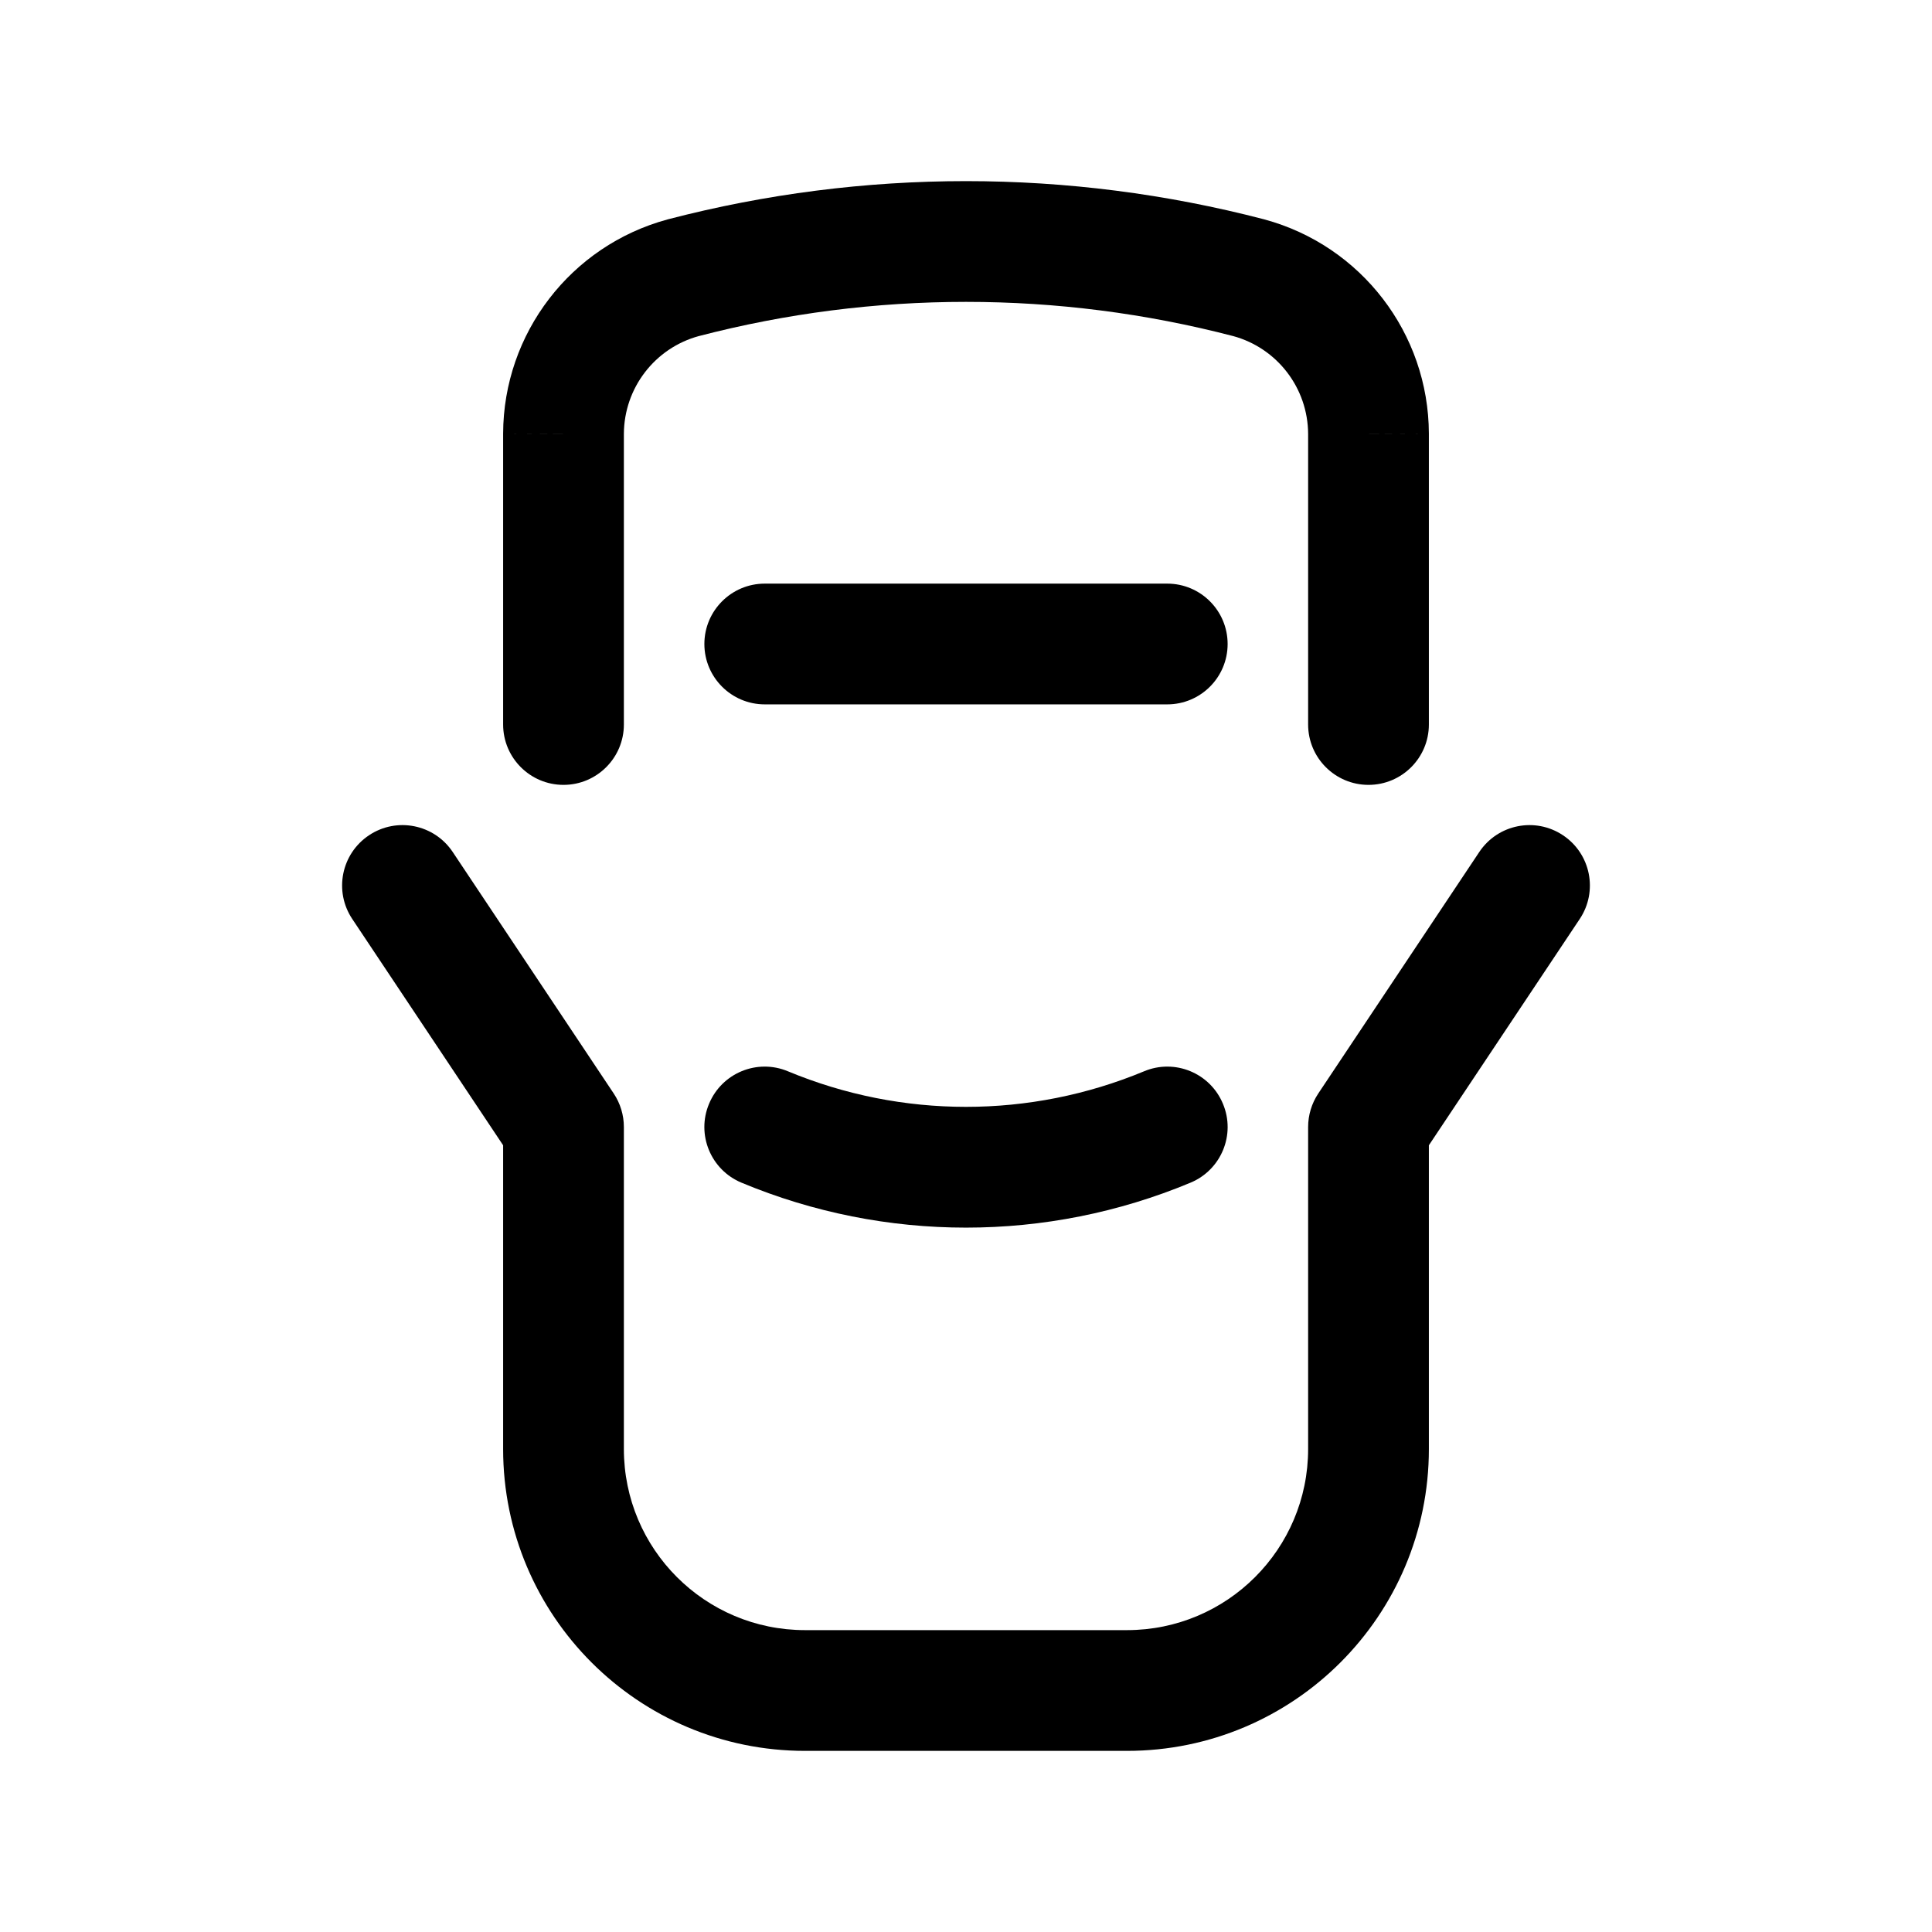 <svg xmlns="http://www.w3.org/2000/svg" xmlns:xlink="http://www.w3.org/1999/xlink" fill="none" version="1.1" width="24" height="24" viewBox="0 0 24 24"><g><g><path d="M17,18C17,18,17.75,18,17.75,18C17.75,18,17.75,18,17.75,18C17.75,18,17,18,17,18C17,18,17,18,17,18ZM7,18C7,18,6.25,18,6.25,18C6.25,18,6.25,18,6.25,18C6.25,18,7,18,7,18C7,18,7,18,7,18ZM7,14C7,14,7.75,14,7.75,14C7.75,13.852,7.706,13.707,7.624,13.584C7.624,13.584,7,14,7,14C7,14,7,14,7,14ZM17,14C17,14,16.376,13.584,16.376,13.584C16.294,13.707,16.25,13.852,16.25,14C16.25,14,17,14,17,14C17,14,17,14,17,14ZM19.624,11.416C19.854,11.071,19.761,10.606,19.416,10.376C19.071,10.146,18.606,10.239,18.376,10.584C18.376,10.584,19.624,11.416,19.624,11.416C19.624,11.416,19.624,11.416,19.624,11.416ZM5.624,10.584C5.394,10.239,4.929,10.146,4.584,10.376C4.239,10.606,4.146,11.071,4.376,11.416C4.376,11.416,5.624,10.584,5.624,10.584C5.624,10.584,5.624,10.584,5.624,10.584ZM14.788,14.692C15.171,14.533,15.352,14.094,15.192,13.712C15.033,13.329,14.594,13.148,14.212,13.308C14.212,13.308,14.788,14.692,14.788,14.692C14.788,14.692,14.788,14.692,14.788,14.692ZM9.788,13.308C9.406,13.148,8.967,13.329,8.808,13.712C8.648,14.094,8.829,14.533,9.212,14.692C9.212,14.692,9.788,13.308,9.788,13.308C9.788,13.308,9.788,13.308,9.788,13.308ZM16.25,9C16.25,9.414,16.586,9.75,17,9.75C17.414,9.75,17.75,9.414,17.75,9C17.75,9,16.25,9,16.25,9C16.25,9,16.25,9,16.25,9ZM17,5.389C17,5.389,17.75,5.389,17.75,5.389C17.75,5.389,17.75,5.386,17.75,5.386C17.75,5.386,17,5.389,17,5.389C17,5.389,17,5.389,17,5.389ZM15.512,3.45C15.512,3.45,15.708,2.726,15.708,2.726C15.708,2.726,15.701,2.724,15.701,2.724C15.701,2.724,15.512,3.45,15.512,3.45C15.512,3.45,15.512,3.45,15.512,3.45ZM8.488,3.45C8.488,3.45,8.299,2.724,8.299,2.724C8.299,2.724,8.292,2.726,8.292,2.726C8.292,2.726,8.488,3.45,8.488,3.45C8.488,3.45,8.488,3.45,8.488,3.45ZM7,5.389C7,5.389,6.25,5.386,6.25,5.386C6.25,5.386,6.25,5.389,6.25,5.389C6.25,5.389,7,5.389,7,5.389C7,5.389,7,5.389,7,5.389ZM6.25,9C6.25,9.414,6.586,9.75,7,9.75C7.414,9.75,7.75,9.414,7.75,9C7.75,9,6.25,9,6.25,9C6.25,9,6.25,9,6.25,9ZM9.5,7.25C9.086,7.25,8.75,7.586,8.75,8C8.75,8.414,9.086,8.75,9.5,8.75C9.5,8.75,9.5,7.25,9.5,7.25C9.5,7.25,9.5,7.25,9.5,7.25ZM14.5,8.75C14.914,8.75,15.25,8.414,15.25,8C15.25,7.586,14.914,7.25,14.5,7.25C14.5,7.25,14.5,8.75,14.5,8.75C14.5,8.75,14.5,8.75,14.5,8.75ZM16.25,18C16.25,19.243,15.243,20.25,14,20.25C14,20.25,14,21.75,14,21.75C16.071,21.75,17.75,20.071,17.75,18C17.75,18,16.25,18,16.25,18C16.25,18,16.25,18,16.25,18ZM14,20.25C14,20.25,10,20.25,10,20.25C10,20.25,10,21.75,10,21.75C10,21.75,14,21.75,14,21.75C14,21.75,14,20.25,14,20.25C14,20.25,14,20.25,14,20.25ZM10,20.25C8.757,20.25,7.75,19.243,7.75,18C7.75,18,6.25,18,6.25,18C6.25,20.071,7.929,21.75,10,21.75C10,21.75,10,20.25,10,20.25C10,20.25,10,20.25,10,20.25ZM7.75,18C7.75,18,7.75,14,7.75,14C7.75,14,6.25,14,6.25,14C6.25,14,6.25,18,6.25,18C6.25,18,7.75,18,7.75,18C7.75,18,7.75,18,7.75,18ZM16.25,14C16.25,14,16.25,18,16.25,18C16.25,18,17.75,18,17.75,18C17.75,18,17.75,14,17.75,14C17.75,14,16.25,14,16.25,14C16.25,14,16.25,14,16.25,14ZM18.376,10.584C18.376,10.584,16.376,13.584,16.376,13.584C16.376,13.584,17.624,14.416,17.624,14.416C17.624,14.416,19.624,11.416,19.624,11.416C19.624,11.416,18.376,10.584,18.376,10.584C18.376,10.584,18.376,10.584,18.376,10.584ZM4.376,11.416C4.376,11.416,6.376,14.416,6.376,14.416C6.376,14.416,7.624,13.584,7.624,13.584C7.624,13.584,5.624,10.584,5.624,10.584C5.624,10.584,4.376,11.416,4.376,11.416C4.376,11.416,4.376,11.416,4.376,11.416ZM14.212,13.308C12.796,13.897,11.204,13.897,9.788,13.308C9.788,13.308,9.212,14.692,9.212,14.692C10.996,15.436,13.004,15.436,14.788,14.692C14.788,14.692,14.212,13.308,14.212,13.308C14.212,13.308,14.212,13.308,14.212,13.308ZM17.75,9C17.75,9,17.75,5.389,17.75,5.389C17.75,5.389,16.25,5.389,16.25,5.389C16.25,5.389,16.25,9,16.25,9C16.25,9,17.75,9,17.75,9C17.75,9,17.75,9,17.75,9ZM17.75,5.386C17.746,4.141,16.91,3.052,15.708,2.726C15.708,2.726,15.316,4.174,15.316,4.174C15.866,4.323,16.248,4.821,16.25,5.391C16.25,5.391,17.75,5.386,17.75,5.386C17.75,5.386,17.75,5.386,17.75,5.386ZM15.701,2.724C13.274,2.092,10.726,2.092,8.299,2.724C8.299,2.724,8.677,4.176,8.677,4.176C10.856,3.608,13.144,3.608,15.323,4.176C15.323,4.176,15.701,2.724,15.701,2.724C15.701,2.724,15.701,2.724,15.701,2.724ZM8.292,2.726C7.09,3.052,6.254,4.141,6.25,5.386C6.25,5.386,7.75,5.391,7.75,5.391C7.752,4.821,8.134,4.323,8.684,4.174C8.684,4.174,8.292,2.726,8.292,2.726C8.292,2.726,8.292,2.726,8.292,2.726ZM6.25,5.389C6.25,5.389,6.25,9,6.25,9C6.25,9,7.75,9,7.75,9C7.75,9,7.75,5.389,7.75,5.389C7.75,5.389,6.25,5.389,6.25,5.389C6.25,5.389,6.25,5.389,6.25,5.389ZM9.5,8.75C9.5,8.75,14.5,8.75,14.5,8.75C14.5,8.75,14.5,7.25,14.5,7.25C14.5,7.25,9.5,7.25,9.5,7.25C9.5,7.25,9.5,8.75,9.5,8.75C9.5,8.75,9.5,8.75,9.5,8.75Z" fill="#000000" fill-opacity="1"/></g></g></svg>